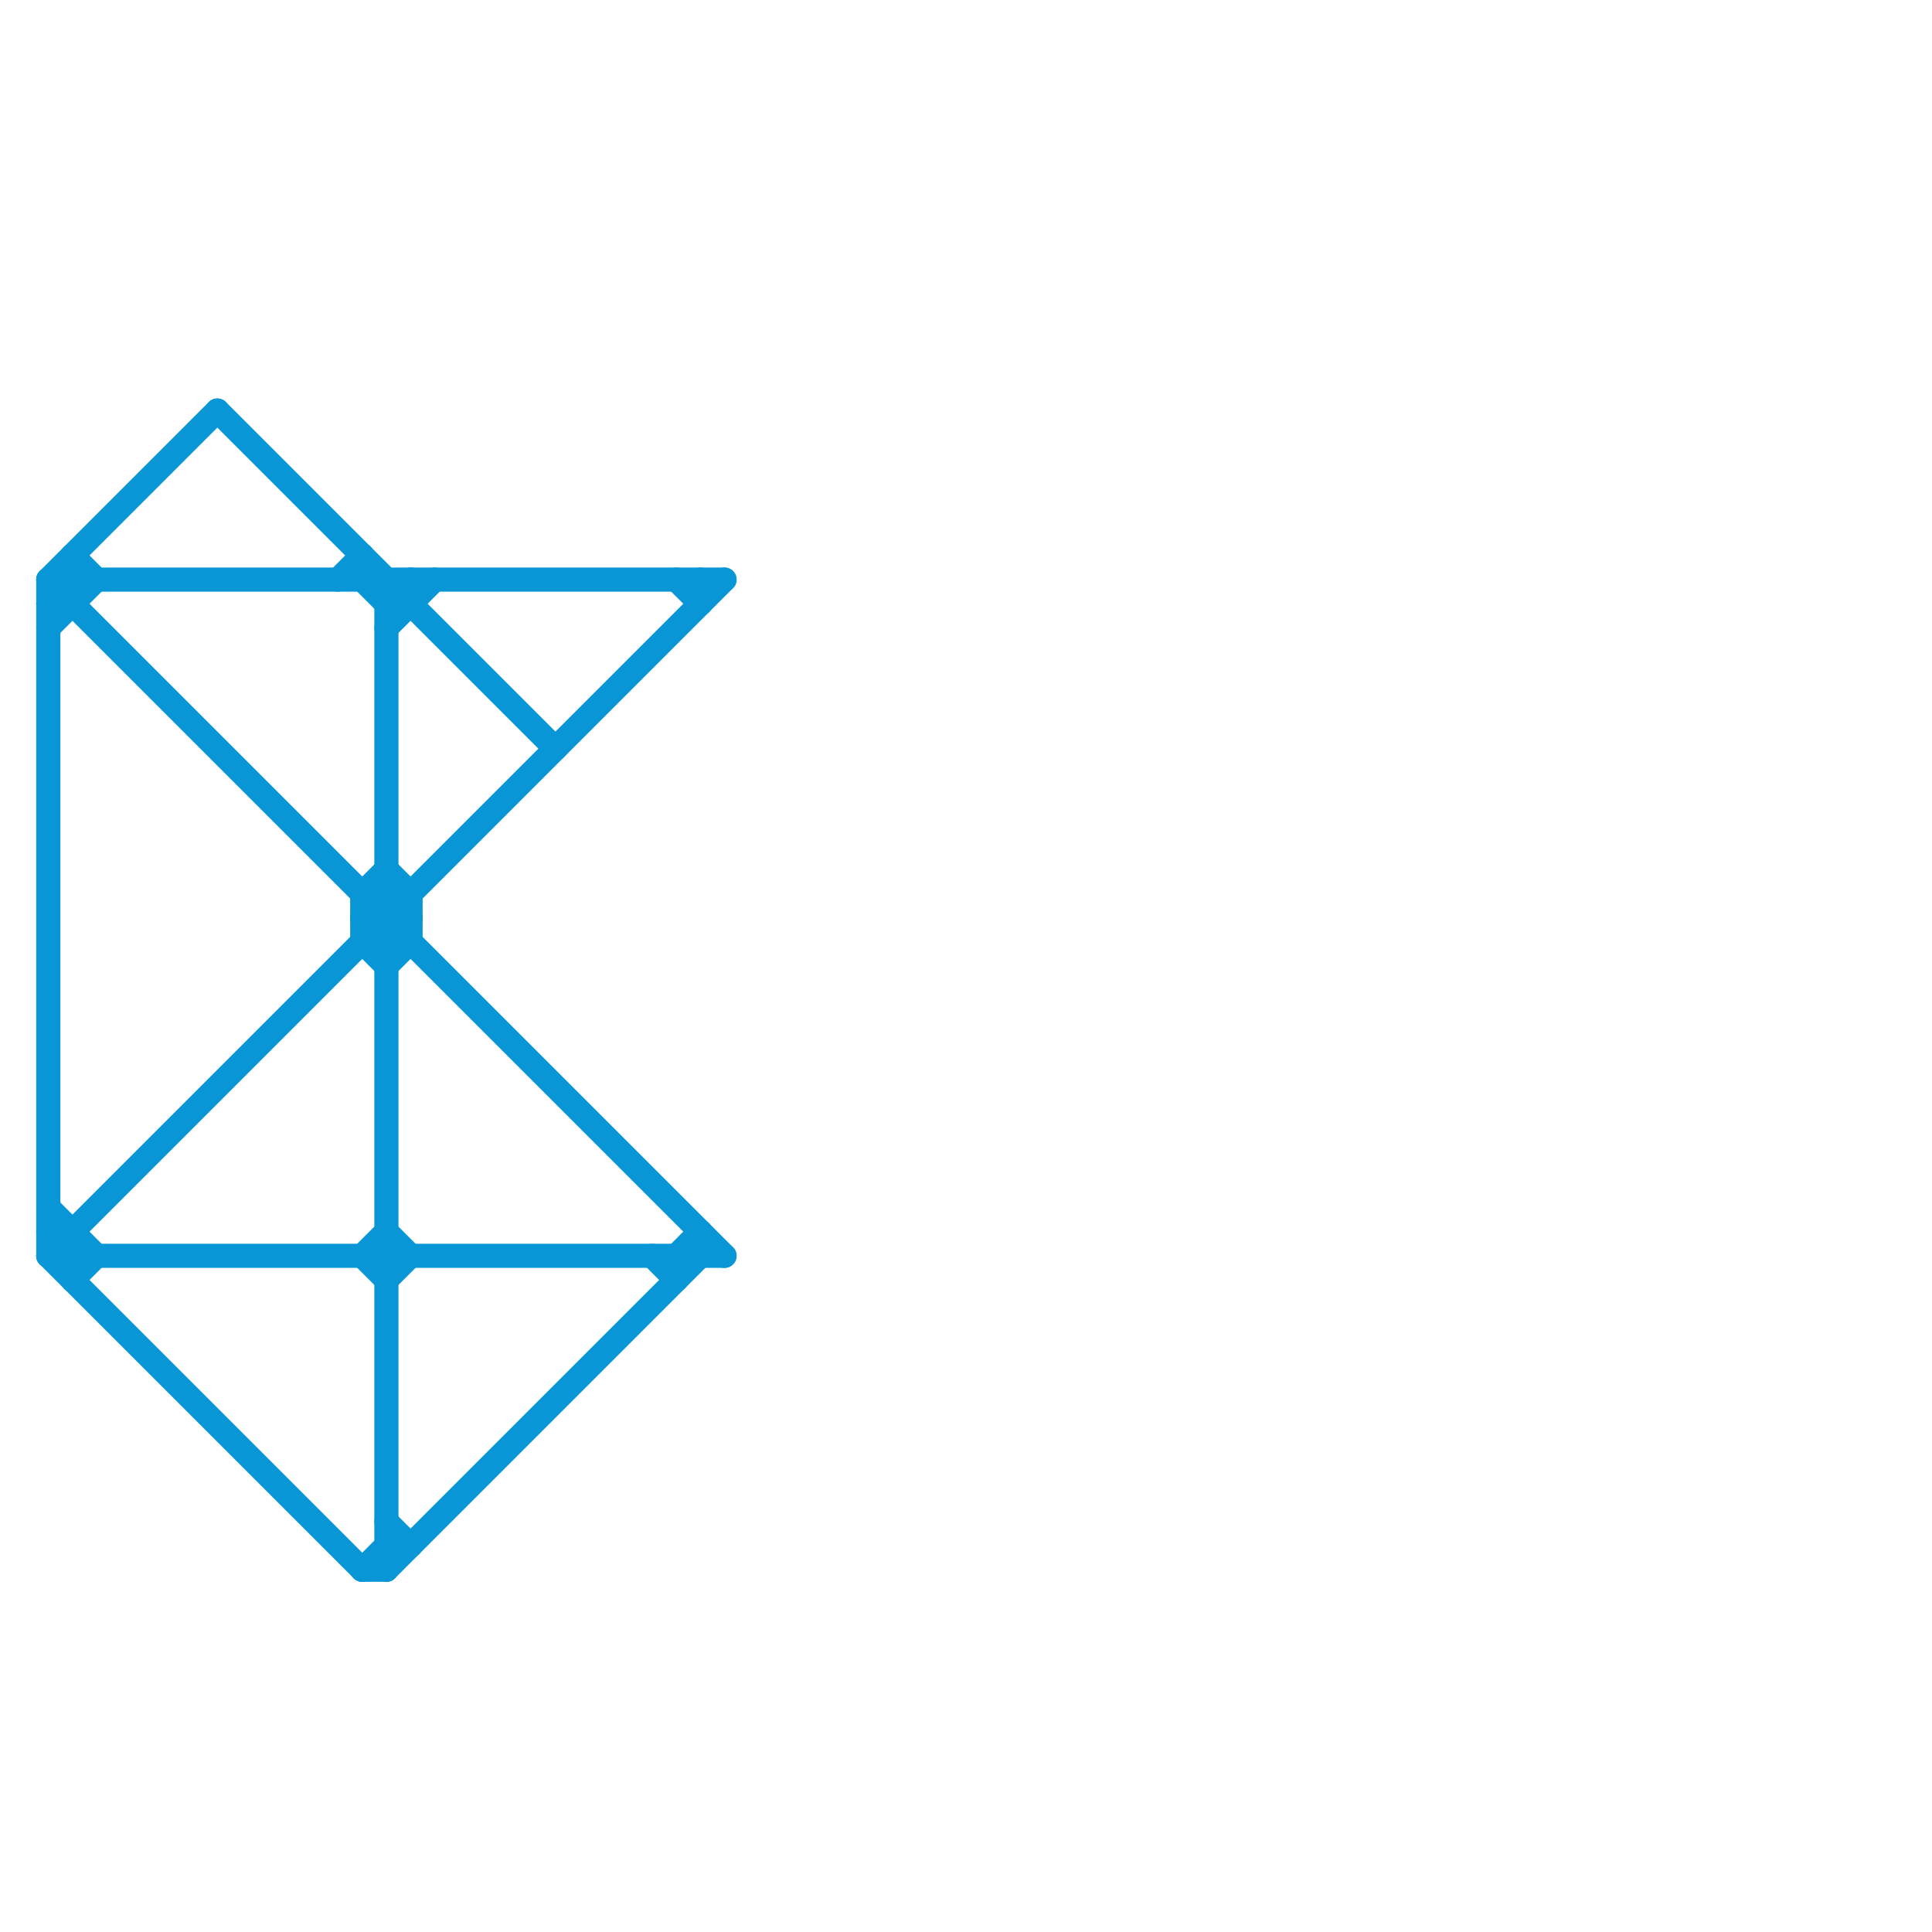 
<svg version="1.1" xmlns="http://www.w3.org/2000/svg" viewBox="0 0 80 80">
<style>text { font: 1px Helvetica; font-weight: 600; white-space: pre; dominant-baseline: central; } line { stroke-width: 1; fill: none; stroke-linecap: round; stroke-linejoin: round; } .c0 { stroke: #0896d7 }</style><defs><g id="wm-xf"><circle r="1.2" fill="#000"/><circle r="0.9" fill="#fff"/><circle r="0.6" fill="#000"/><circle r="0.3" fill="#fff"/></g><g id="wm"><circle r="0.6" fill="#000"/><circle r="0.3" fill="#fff"/></g></defs><line class="c0" x1="16" y1="53" x2="17" y2="52"/><line class="c0" x1="15" y1="37" x2="15" y2="39"/><line class="c0" x1="2" y1="50" x2="4" y2="52"/><line class="c0" x1="28" y1="24" x2="29" y2="25"/><line class="c0" x1="3" y1="23" x2="3" y2="25"/><line class="c0" x1="3" y1="23" x2="4" y2="24"/><line class="c0" x1="15" y1="23" x2="15" y2="24"/><line class="c0" x1="28" y1="52" x2="28" y2="53"/><line class="c0" x1="16" y1="24" x2="16" y2="65"/><line class="c0" x1="2" y1="51" x2="3" y2="52"/><line class="c0" x1="15" y1="39" x2="17" y2="39"/><line class="c0" x1="17" y1="24" x2="17" y2="25"/><line class="c0" x1="2" y1="25" x2="3" y2="25"/><line class="c0" x1="15" y1="39" x2="16" y2="40"/><line class="c0" x1="2" y1="24" x2="2" y2="52"/><line class="c0" x1="15" y1="38" x2="16" y2="37"/><line class="c0" x1="16" y1="37" x2="17" y2="38"/><line class="c0" x1="16" y1="26" x2="18" y2="24"/><line class="c0" x1="28" y1="52" x2="29" y2="51"/><line class="c0" x1="15" y1="52" x2="16" y2="51"/><line class="c0" x1="27" y1="52" x2="28" y2="53"/><line class="c0" x1="16" y1="36" x2="17" y2="37"/><line class="c0" x1="15" y1="38" x2="17" y2="38"/><line class="c0" x1="2" y1="52" x2="30" y2="52"/><line class="c0" x1="2" y1="24" x2="9" y2="17"/><line class="c0" x1="2" y1="51" x2="3" y2="51"/><line class="c0" x1="2" y1="24" x2="30" y2="52"/><line class="c0" x1="16" y1="51" x2="17" y2="52"/><line class="c0" x1="2" y1="25" x2="3" y2="24"/><line class="c0" x1="15" y1="37" x2="16" y2="36"/><line class="c0" x1="16" y1="40" x2="17" y2="39"/><line class="c0" x1="16" y1="63" x2="17" y2="64"/><line class="c0" x1="2" y1="26" x2="4" y2="24"/><line class="c0" x1="16" y1="25" x2="17" y2="25"/><line class="c0" x1="29" y1="24" x2="29" y2="25"/><line class="c0" x1="15" y1="38" x2="16" y2="39"/><line class="c0" x1="2" y1="52" x2="30" y2="24"/><line class="c0" x1="15" y1="65" x2="16" y2="65"/><line class="c0" x1="2" y1="24" x2="30" y2="24"/><line class="c0" x1="16" y1="64" x2="17" y2="64"/><line class="c0" x1="29" y1="51" x2="29" y2="52"/><line class="c0" x1="3" y1="53" x2="4" y2="52"/><line class="c0" x1="17" y1="37" x2="17" y2="39"/><line class="c0" x1="3" y1="51" x2="3" y2="53"/><line class="c0" x1="15" y1="37" x2="17" y2="37"/><line class="c0" x1="16" y1="39" x2="17" y2="38"/><line class="c0" x1="16" y1="65" x2="29" y2="52"/><line class="c0" x1="15" y1="52" x2="16" y2="53"/><line class="c0" x1="16" y1="25" x2="17" y2="24"/><line class="c0" x1="15" y1="24" x2="16" y2="25"/><line class="c0" x1="2" y1="52" x2="15" y2="65"/><line class="c0" x1="9" y1="17" x2="23" y2="31"/><line class="c0" x1="14" y1="24" x2="15" y2="23"/><line class="c0" x1="15" y1="65" x2="16" y2="64"/>
</svg>
